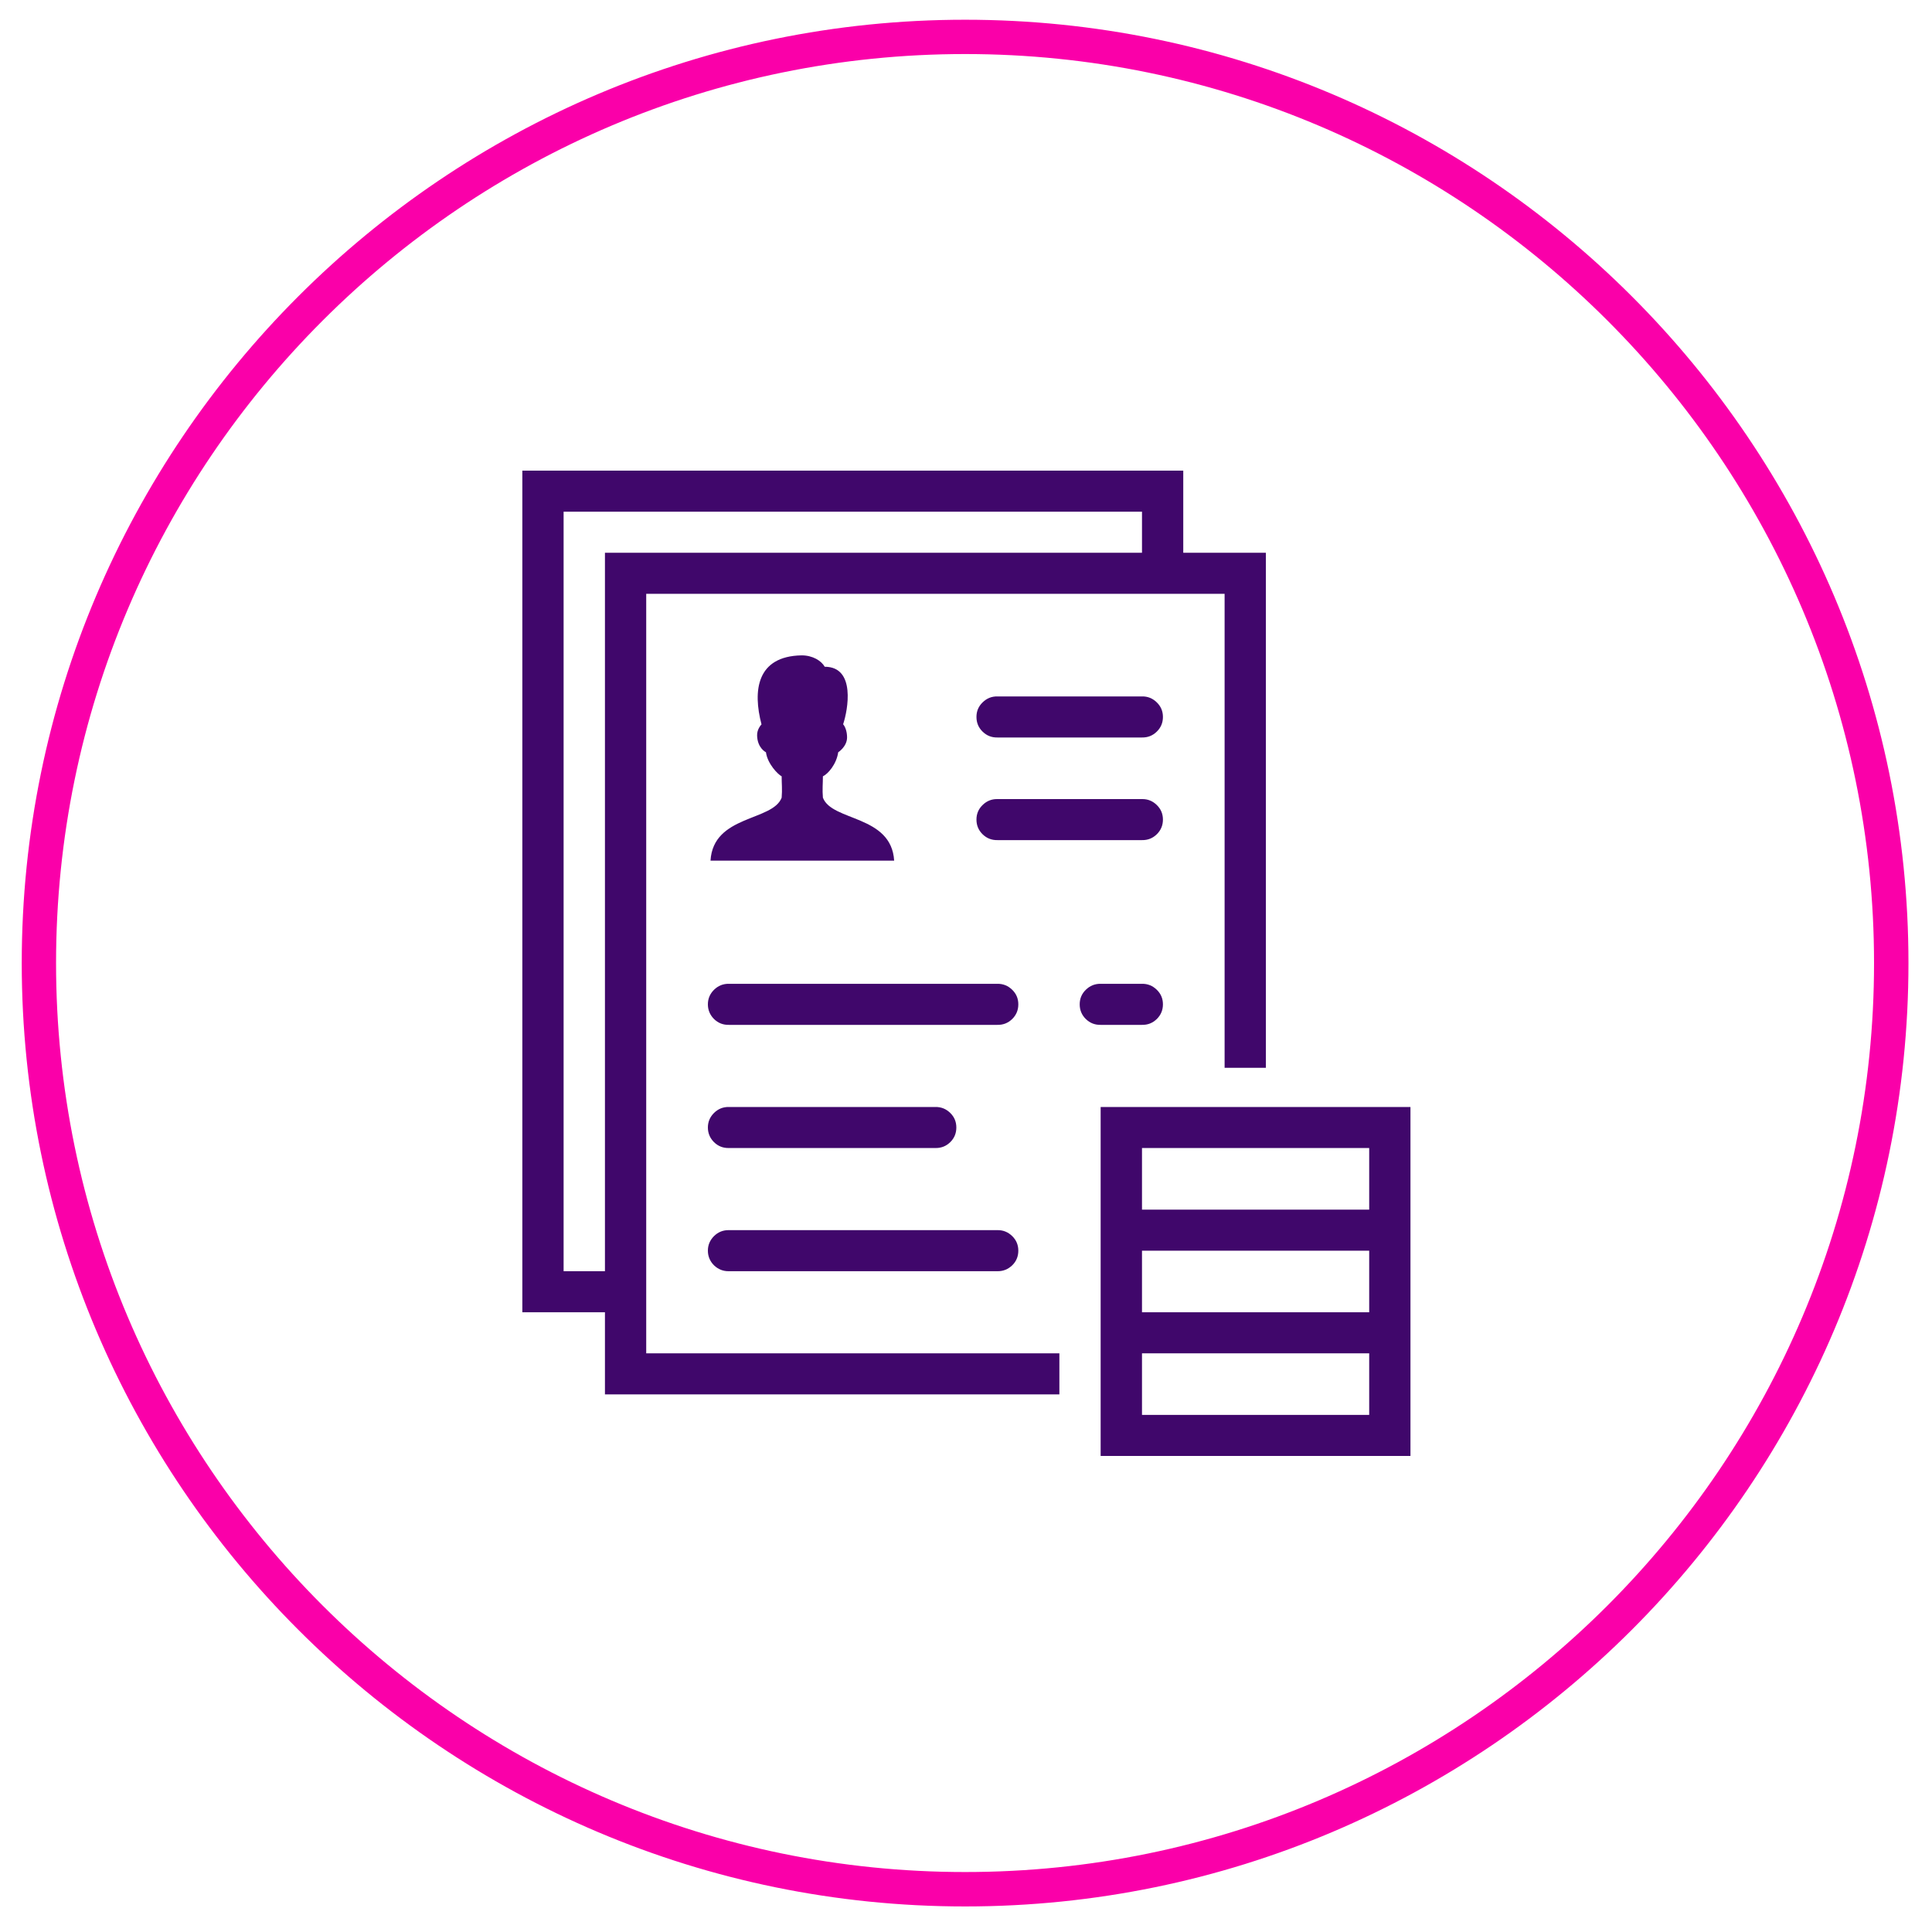 <?xml version="1.0" encoding="UTF-8"?> <svg xmlns="http://www.w3.org/2000/svg" xmlns:xlink="http://www.w3.org/1999/xlink" width="100" zoomAndPan="magnify" viewBox="0 0 75 75" height="100" preserveAspectRatio="xMidYMid meet"> <defs> <clipPath id="e86c967fdd"> <path d="M 1.465 1.316 L 73.535 1.316 L 73.535 73.387 L 1.465 73.387 Z M 1.465 1.316 " clip-rule="nonzero"></path> </clipPath> <clipPath id="3fda054cc1"> <path d="M 37.465 1.434 C 35.102 1.43 32.762 1.66 30.449 2.121 C 28.133 2.582 25.883 3.262 23.699 4.164 C 21.52 5.07 19.445 6.176 17.484 7.488 C 15.52 8.797 13.703 10.289 12.031 11.957 C 10.363 13.629 8.871 15.445 7.559 17.406 C 6.246 19.371 5.141 21.441 4.234 23.625 C 3.332 25.805 2.648 28.055 2.188 30.371 C 1.727 32.688 1.496 35.023 1.496 37.387 C 1.496 39.746 1.727 42.086 2.188 44.402 C 2.648 46.719 3.332 48.965 4.234 51.148 C 5.141 53.328 6.246 55.402 7.559 57.363 C 8.871 59.328 10.363 61.145 12.031 62.812 C 13.703 64.484 15.52 65.973 17.484 67.285 C 19.445 68.598 21.52 69.703 23.699 70.605 C 25.883 71.508 28.133 72.191 30.449 72.652 C 32.762 73.109 35.102 73.34 37.465 73.34 C 39.824 73.34 42.164 73.109 44.48 72.652 C 46.797 72.191 49.043 71.508 51.227 70.605 C 53.406 69.703 55.48 68.598 57.445 67.285 C 59.406 65.973 61.223 64.484 62.895 62.812 C 64.566 61.145 66.055 59.328 67.367 57.363 C 68.68 55.402 69.789 53.328 70.691 51.148 C 71.594 48.965 72.277 46.719 72.738 44.402 C 73.199 42.086 73.43 39.746 73.43 37.387 C 73.43 35.023 73.199 32.688 72.738 30.371 C 72.277 28.055 71.594 25.805 70.691 23.625 C 69.789 21.441 68.68 19.371 67.367 17.406 C 66.055 15.445 64.566 13.629 62.895 11.957 C 61.223 10.289 59.406 8.797 57.445 7.488 C 55.48 6.176 53.406 5.07 51.227 4.164 C 49.043 3.262 46.797 2.582 44.48 2.121 C 42.164 1.66 39.824 1.43 37.465 1.434 Z M 37.465 1.434 " clip-rule="nonzero"></path> </clipPath> <clipPath id="b569eb6300"> <path d="M 0.734 0.73 L 74.121 0.73 L 74.121 74.121 L 0.734 74.121 Z M 0.734 0.73 " clip-rule="nonzero"></path> </clipPath> <clipPath id="944cfa71ce"> <path d="M 37.465 74.008 C 17.27 74.008 0.844 57.578 0.844 37.387 C 0.844 17.191 17.27 0.766 37.465 0.766 C 57.656 0.766 74.086 17.191 74.086 37.387 C 74.086 57.578 57.656 74.008 37.465 74.008 Z M 37.465 2.098 C 18.008 2.098 2.176 17.93 2.176 37.387 C 2.176 56.844 18.008 72.672 37.465 72.672 C 56.922 72.672 72.75 56.844 72.75 37.387 C 72.75 17.93 56.922 2.098 37.465 2.098 Z M 37.465 2.098 " clip-rule="nonzero"></path> </clipPath> <clipPath id="79858d977d"> <path d="M 20.266 18.27 L 54.766 18.27 L 54.766 56.52 L 20.266 56.52 Z M 20.266 18.27 " clip-rule="nonzero"></path> </clipPath> </defs> <rect x="-7.5" width="90" fill="#ffffff" y="-7.5" height="90" fill-opacity="1"></rect> <rect x="-7.5" width="90" fill="#ffffff" y="-7.5" height="90" fill-opacity="1"></rect> <g clip-path="url(#e86c967fdd)"> <g clip-path="url(#3fda054cc1)"> <path fill="#ffffff" d="M 0 0 L 75 0 L 75 74.707 L 0 74.707 Z M 0 0 " fill-opacity="1" fill-rule="nonzero"></path> </g> </g> <g clip-path="url(#b569eb6300)"> <g clip-path="url(#944cfa71ce)"> <path fill="#fa00a9" d="M 0 0 L 75 0 L 75 74.707 L 0 74.707 Z M 0 0 " fill-opacity="1" fill-rule="nonzero"></path> </g> </g> <g clip-path="url(#79858d977d)"> <path fill="#40076b" d="M 20.277 18.27 L 20.277 50.941 L 23.484 50.941 L 23.484 54.129 L 41.125 54.129 L 41.125 52.535 L 25.086 52.535 L 25.086 23.051 L 47.539 23.051 L 47.539 41.453 L 49.141 41.453 L 49.141 21.457 L 45.934 21.457 L 45.934 18.27 Z M 21.879 19.863 L 44.332 19.863 L 44.332 21.457 L 23.484 21.457 L 23.484 49.348 L 21.879 49.348 Z M 31.117 25.441 C 29.367 25.473 29.219 26.82 29.562 28.121 C 29.562 28.121 29.379 28.301 29.391 28.559 C 29.406 29.047 29.734 29.203 29.734 29.203 C 29.797 29.656 30.199 30.062 30.344 30.137 C 30.344 30.426 30.371 30.648 30.344 30.965 C 29.996 31.887 27.688 31.629 27.582 33.41 L 34.711 33.41 C 34.602 31.629 32.293 31.891 31.945 30.965 C 31.918 30.648 31.945 30.426 31.945 30.137 C 32.145 30.043 32.473 29.664 32.539 29.203 C 32.539 29.203 32.883 28.984 32.883 28.625 C 32.883 28.375 32.797 28.188 32.73 28.117 C 32.914 27.566 33.23 25.883 32.016 25.883 C 31.883 25.652 31.555 25.441 31.117 25.441 Z M 38.719 27.035 C 38.496 27.031 38.305 27.109 38.145 27.266 C 37.984 27.422 37.906 27.609 37.906 27.832 C 37.906 28.055 37.984 28.246 38.145 28.402 C 38.305 28.559 38.496 28.633 38.719 28.629 L 44.332 28.629 C 44.555 28.633 44.746 28.559 44.906 28.402 C 45.066 28.246 45.145 28.055 45.145 27.832 C 45.145 27.609 45.066 27.422 44.906 27.266 C 44.746 27.109 44.555 27.031 44.332 27.035 Z M 38.719 31.02 C 38.496 31.016 38.305 31.094 38.145 31.25 C 37.984 31.406 37.906 31.594 37.906 31.816 C 37.906 32.039 37.984 32.23 38.145 32.387 C 38.305 32.543 38.496 32.617 38.719 32.613 L 44.332 32.613 C 44.555 32.617 44.746 32.543 44.906 32.387 C 45.066 32.23 45.145 32.039 45.145 31.816 C 45.145 31.594 45.066 31.406 44.906 31.25 C 44.746 31.094 44.555 31.016 44.332 31.02 Z M 28.293 38.191 C 28.07 38.188 27.879 38.266 27.719 38.422 C 27.562 38.578 27.48 38.766 27.48 38.988 C 27.48 39.211 27.562 39.402 27.719 39.559 C 27.879 39.715 28.07 39.789 28.293 39.785 L 38.719 39.785 C 38.941 39.789 39.133 39.715 39.293 39.559 C 39.453 39.402 39.531 39.211 39.531 38.988 C 39.531 38.766 39.453 38.578 39.293 38.422 C 39.133 38.266 38.941 38.188 38.719 38.191 Z M 42.727 38.191 C 42.504 38.188 42.312 38.266 42.152 38.422 C 41.992 38.578 41.914 38.766 41.914 38.988 C 41.914 39.211 41.992 39.402 42.152 39.559 C 42.312 39.715 42.504 39.789 42.727 39.785 L 44.332 39.785 C 44.555 39.789 44.746 39.715 44.906 39.559 C 45.066 39.402 45.145 39.211 45.145 38.988 C 45.145 38.766 45.066 38.578 44.906 38.422 C 44.746 38.266 44.555 38.188 44.332 38.191 Z M 28.293 42.973 C 28.07 42.969 27.879 43.047 27.719 43.203 C 27.562 43.359 27.48 43.547 27.48 43.77 C 27.48 43.992 27.562 44.184 27.719 44.34 C 27.879 44.496 28.07 44.57 28.293 44.566 L 36.312 44.566 C 36.535 44.57 36.727 44.496 36.887 44.34 C 37.047 44.184 37.125 43.992 37.125 43.77 C 37.125 43.547 37.047 43.359 36.887 43.203 C 36.727 43.047 36.535 42.969 36.312 42.973 Z M 42.727 42.973 L 42.727 56.52 L 54.754 56.52 L 54.754 42.973 Z M 44.332 44.566 L 53.152 44.566 L 53.152 46.957 L 44.332 46.957 Z M 28.293 47.754 C 28.07 47.75 27.879 47.828 27.719 47.984 C 27.562 48.141 27.48 48.328 27.48 48.551 C 27.48 48.773 27.562 48.965 27.719 49.121 C 27.879 49.273 28.07 49.352 28.293 49.348 L 38.719 49.348 C 38.941 49.352 39.133 49.273 39.293 49.121 C 39.453 48.965 39.531 48.773 39.531 48.551 C 39.531 48.328 39.453 48.141 39.293 47.984 C 39.133 47.828 38.941 47.75 38.719 47.754 Z M 44.332 48.551 L 53.152 48.551 L 53.152 50.941 L 44.332 50.941 Z M 44.332 52.535 L 53.152 52.535 L 53.152 54.926 L 44.332 54.926 Z M 44.332 52.535 " fill-opacity="1" fill-rule="nonzero"></path> </g> </svg> 